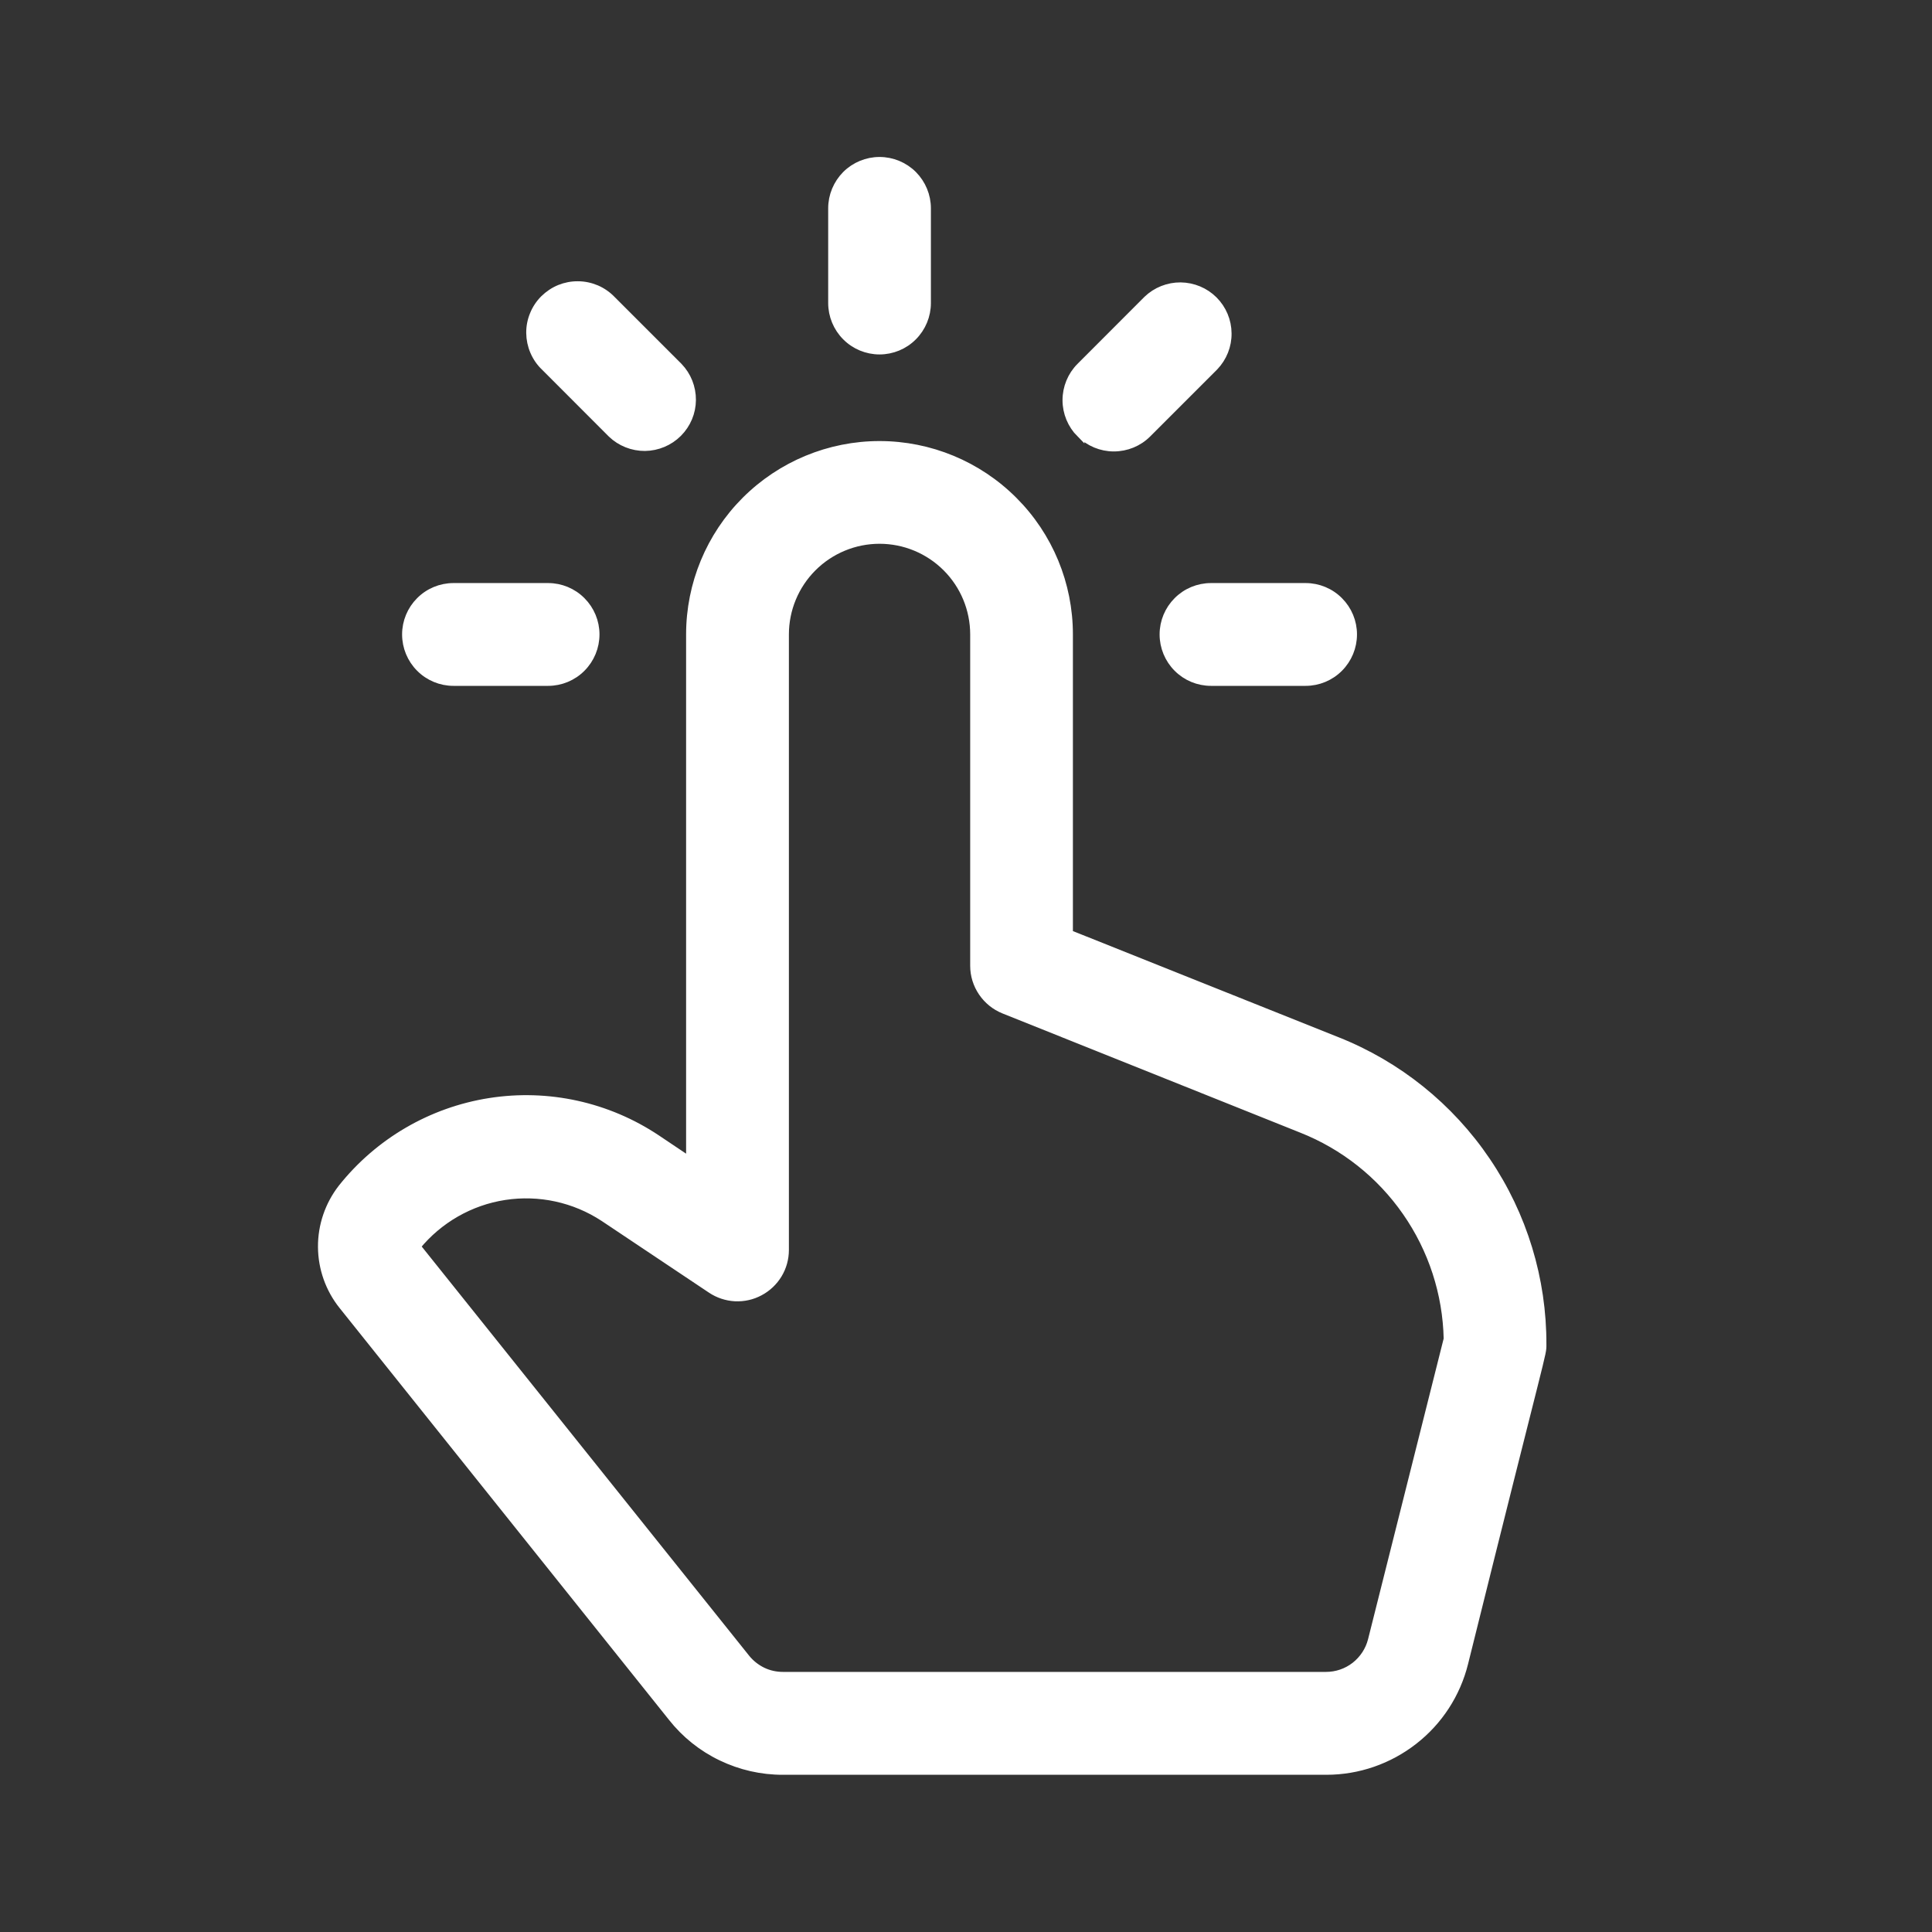 <svg width="24" height="24" viewBox="0 0 24 24" fill="none" xmlns="http://www.w3.org/2000/svg">
<rect x="0" y="0" width="24" height="24" fill="#333333" stroke="none"/>
<path d="M8.349 21.333C8.513 21.541 8.723 21.709 8.961 21.823C9.2 21.938 9.461 21.998 9.726 21.997H16.477C16.87 21.997 17.252 21.865 17.562 21.623C17.873 21.381 18.093 21.042 18.188 20.66C19.183 16.653 19.16 16.838 19.16 16.703C19.163 15.891 18.921 15.096 18.465 14.423C18.01 13.75 17.362 13.229 16.606 12.93L13.278 11.6V7.881C13.278 7.257 13.031 6.659 12.589 6.218C12.148 5.777 11.55 5.529 10.926 5.529C10.302 5.529 9.704 5.777 9.262 6.218C8.821 6.659 8.573 7.257 8.573 7.881V14.425L8.157 14.146C7.547 13.739 6.807 13.576 6.083 13.69C5.359 13.804 4.704 14.186 4.248 14.76C4.086 14.969 3.998 15.226 4 15.491C4.002 15.755 4.092 16.011 4.258 16.218L8.349 21.333ZM7.501 15.125L8.833 16.015C8.922 16.075 9.025 16.109 9.131 16.115C9.238 16.12 9.344 16.097 9.438 16.046C9.532 15.996 9.611 15.921 9.666 15.83C9.721 15.739 9.75 15.634 9.75 15.527V7.881C9.75 7.569 9.874 7.27 10.094 7.05C10.315 6.829 10.614 6.705 10.926 6.705C11.238 6.705 11.537 6.829 11.758 7.05C11.978 7.27 12.102 7.569 12.102 7.881V11.998C12.102 12.116 12.138 12.23 12.204 12.327C12.27 12.424 12.363 12.499 12.472 12.543L16.169 14.023C16.695 14.231 17.147 14.589 17.47 15.054C17.793 15.518 17.972 16.067 17.984 16.633L17.043 20.375C17.011 20.502 16.937 20.614 16.834 20.695C16.73 20.776 16.603 20.819 16.472 20.819H9.726C9.638 20.819 9.551 20.8 9.472 20.762C9.392 20.723 9.323 20.668 9.267 20.599L5.174 15.484C5.449 15.147 5.839 14.923 6.268 14.857C6.698 14.791 7.137 14.886 7.501 15.125ZM15.043 7.293H16.219C16.375 7.293 16.525 7.355 16.635 7.466C16.745 7.576 16.807 7.725 16.807 7.881C16.807 8.037 16.745 8.187 16.635 8.297C16.525 8.408 16.375 8.47 16.219 8.47H15.043C14.887 8.47 14.737 8.408 14.627 8.297C14.517 8.187 14.455 8.037 14.455 7.881C14.455 7.725 14.517 7.576 14.627 7.466C14.737 7.355 14.887 7.293 15.043 7.293ZM5.045 7.881C5.045 7.725 5.107 7.576 5.217 7.466C5.327 7.355 5.477 7.293 5.633 7.293H6.809C6.965 7.293 7.115 7.355 7.225 7.466C7.335 7.576 7.397 7.725 7.397 7.881C7.397 8.037 7.335 8.187 7.225 8.297C7.115 8.408 6.965 8.47 6.809 8.47H5.633C5.477 8.47 5.327 8.408 5.217 8.297C5.107 8.187 5.045 8.037 5.045 7.881ZM10.338 3.764V2.588C10.338 2.432 10.4 2.283 10.51 2.172C10.62 2.062 10.77 2 10.926 2C11.082 2 11.232 2.062 11.342 2.172C11.452 2.283 11.514 2.432 11.514 2.588V3.764C11.514 3.92 11.452 4.07 11.342 4.18C11.232 4.291 11.082 4.353 10.926 4.353C10.77 4.353 10.62 4.291 10.51 4.18C10.4 4.07 10.338 3.92 10.338 3.764ZM6.767 4.555C6.71 4.501 6.666 4.436 6.635 4.364C6.604 4.292 6.588 4.215 6.587 4.137C6.586 4.059 6.601 3.981 6.631 3.909C6.66 3.837 6.704 3.771 6.759 3.716C6.815 3.661 6.88 3.617 6.953 3.587C7.025 3.558 7.102 3.543 7.18 3.544C7.258 3.544 7.336 3.561 7.407 3.591C7.479 3.622 7.544 3.667 7.598 3.723L8.43 4.555C8.537 4.666 8.596 4.814 8.595 4.969C8.594 5.123 8.532 5.27 8.423 5.379C8.314 5.488 8.166 5.55 8.012 5.552C7.858 5.553 7.709 5.494 7.598 5.387L6.767 4.555ZM13.421 5.387C13.311 5.276 13.249 5.127 13.249 4.971C13.249 4.815 13.311 4.665 13.421 4.555L14.252 3.723C14.363 3.616 14.512 3.557 14.666 3.558C14.82 3.56 14.968 3.621 15.077 3.73C15.186 3.839 15.248 3.987 15.249 4.141C15.251 4.295 15.191 4.444 15.084 4.555L14.252 5.387C14.142 5.497 13.992 5.558 13.836 5.558C13.681 5.558 13.531 5.496 13.421 5.385V5.387Z" fill="white" stroke="white" stroke-width="0.1"/>
</svg>
